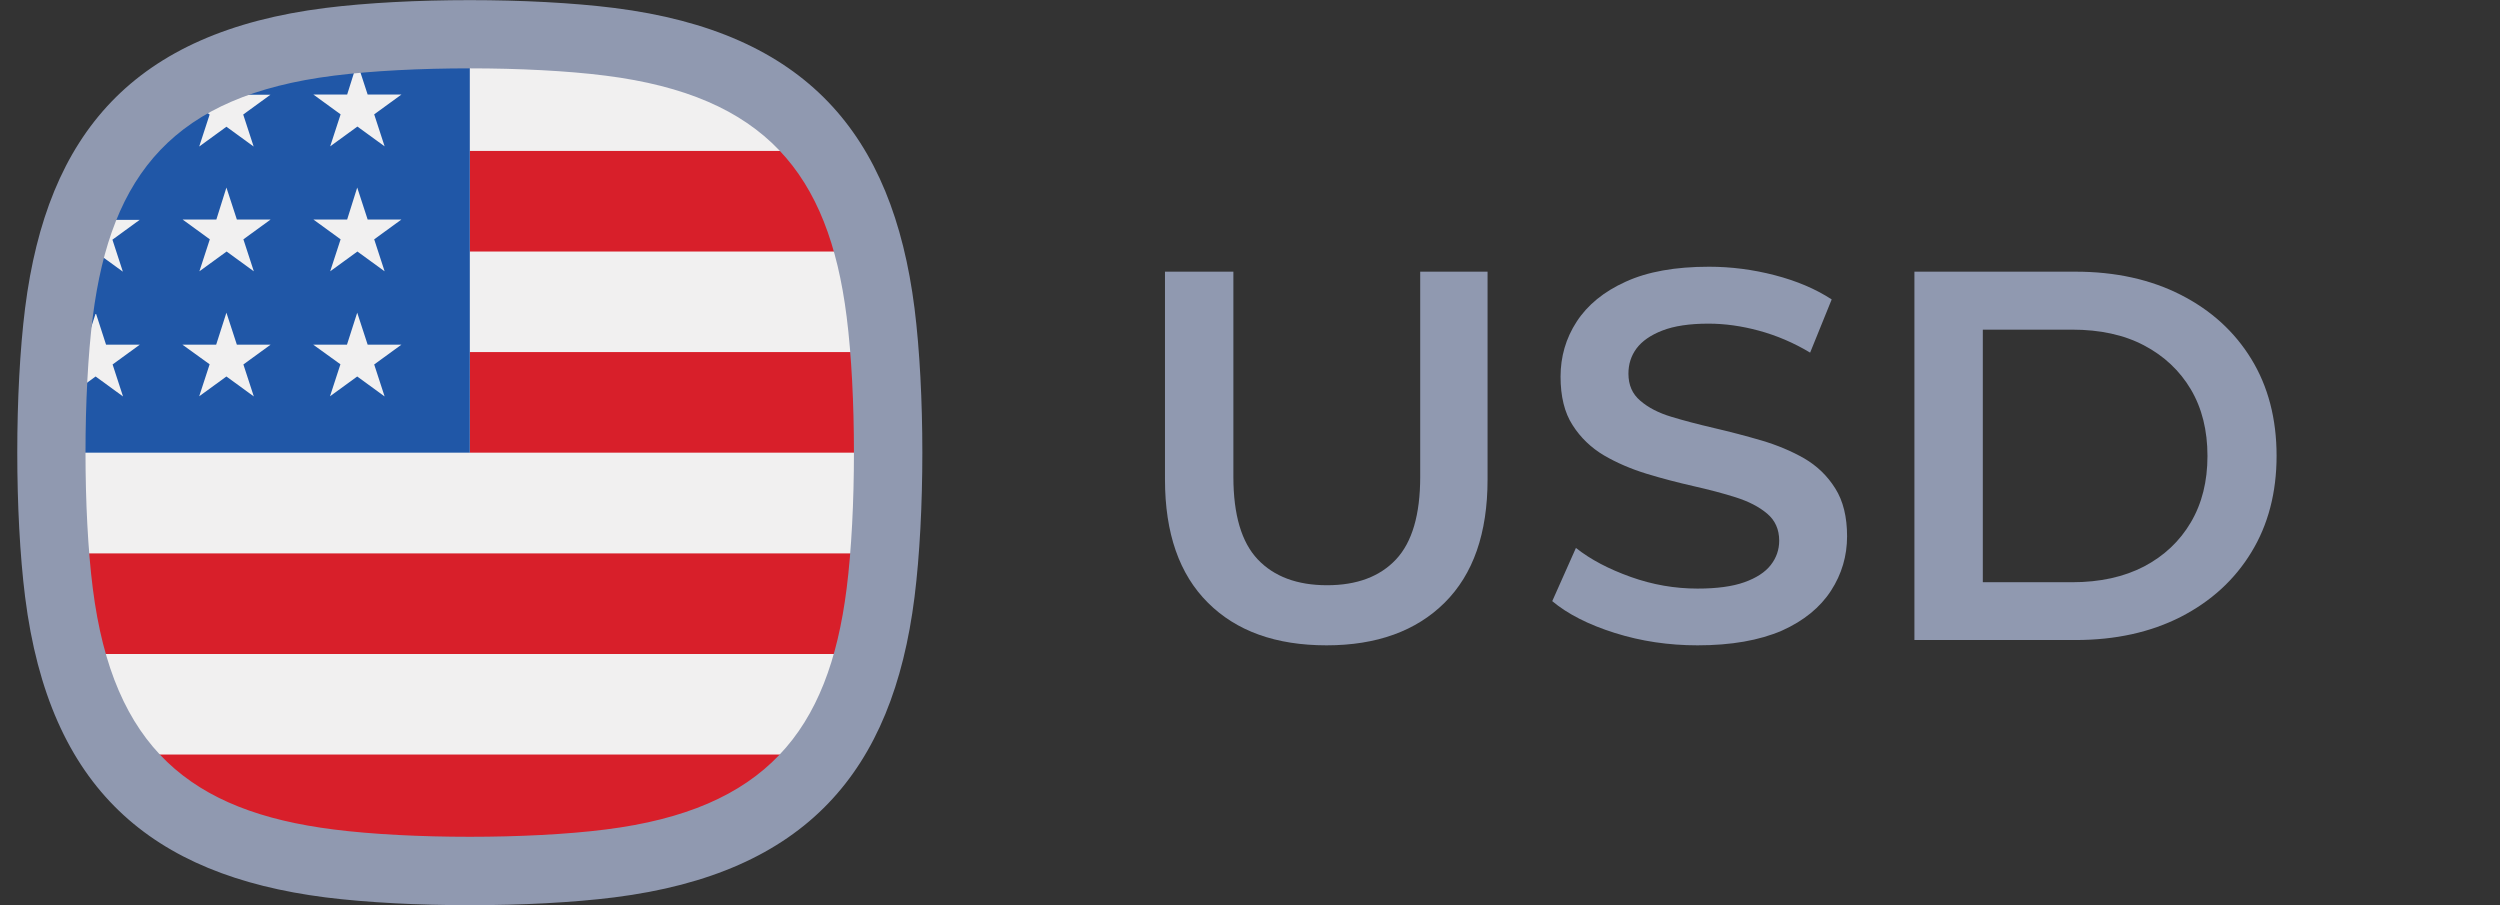 <?xml version="1.0" encoding="utf-8"?>
<!-- Generator: Adobe Illustrator 27.0.1, SVG Export Plug-In . SVG Version: 6.00 Build 0)  -->
<svg version="1.1" id="Слой_1" xmlns="http://www.w3.org/2000/svg" xmlns:xlink="http://www.w3.org/1999/xlink" x="0px" y="0px"
	 viewBox="0 0 1414.4 512" style="enable-background:new 0 0 1414.4 512;" xml:space="preserve">
<rect x="0" y="0" width="1414.4" height="512" fill="#333333" stroke="none"/>
<style type="text/css">
	.st0{fill:#9099B0;}
	.st1{fill-rule:evenodd;clip-rule:evenodd;fill:#F1F0F0;}
	.st2{fill-rule:evenodd;clip-rule:evenodd;fill:#D81F2A;}
	.st3{fill-rule:evenodd;clip-rule:evenodd;fill:#2057A7;}
	.st4{fill-rule:evenodd;clip-rule:evenodd;fill:#9099B0;}
</style>
<g>
	<g>
		<path class="st0" d="M750.5,365.1c-28.6,0-51-8-67.1-24.1c-16.2-16.1-24.3-39.3-24.3-69.7V153.7h38.7v116.1
			c0,21.4,4.6,37,13.8,46.7c9.2,9.7,22.3,14.6,39.2,14.6c16.9,0,29.9-4.9,39-14.6c9.1-9.7,13.7-25.3,13.7-46.7V153.7h38.1v117.6
			c0,30.4-8.1,53.6-24.3,69.7C801.2,357,778.9,365.1,750.5,365.1z"/>
		<path class="st0" d="M960.4,365.1c-16.3,0-31.9-2.3-46.8-7c-14.9-4.7-26.7-10.7-35.4-18l13.4-30.1c8.3,6.6,18.7,12,31,16.4
			c12.3,4.4,24.9,6.6,37.8,6.6c10.9,0,19.8-1.2,26.5-3.6c6.7-2.4,11.7-5.6,14.9-9.7c3.2-4.1,4.8-8.7,4.8-13.8
			c0-6.4-2.3-11.5-6.8-15.3c-4.6-3.9-10.5-6.9-17.7-9.2c-7.2-2.3-15.3-4.4-24.1-6.4c-8.8-2-17.7-4.3-26.5-7
			c-8.8-2.7-16.9-6.2-24.1-10.4c-7.2-4.3-13.2-10-17.7-17.1c-4.6-7.1-6.8-16.3-6.8-27.4c0-11.3,3-21.7,9.1-31.1
			c6.1-9.4,15.3-17,27.7-22.6c12.4-5.7,28.1-8.5,47.2-8.5c12.5,0,24.9,1.6,37.2,4.8c12.3,3.2,23,7.7,32.2,13.7l-12.2,30.1
			c-9.3-5.6-19-9.7-28.9-12.4c-9.9-2.7-19.5-4-28.6-4c-10.7,0-19.4,1.3-26.1,3.9c-6.7,2.6-11.5,6-14.6,10.1
			c-3.1,4.2-4.6,8.9-4.6,14.3c0,6.4,2.2,11.5,6.7,15.3c4.5,3.9,10.3,6.9,17.6,9.1c7.2,2.2,15.3,4.3,24.3,6.4s17.8,4.4,26.7,7
			c8.8,2.6,16.9,6,24.1,10.1c7.2,4.2,13.1,9.8,17.6,17c4.5,7.1,6.7,16.2,6.7,27.1c0,11.1-3,21.4-9.1,30.8
			c-6.1,9.4-15.3,17-27.8,22.6C995.3,362.3,979.5,365.1,960.4,365.1z"/>
		<path class="st0" d="M1083.1,362.1V153.7h91.1c22.6,0,42.5,4.4,59.6,13.1c17.1,8.7,30.4,20.8,39.9,36.3
			c9.5,15.5,14.3,33.8,14.3,54.8c0,20.8-4.8,39.1-14.3,54.6c-9.5,15.6-22.8,27.7-39.9,36.5c-17.1,8.7-36.9,13.1-59.6,13.1H1083.1z
			 M1121.8,329.4h50.6c15.7,0,29.2-3,40.6-8.9c11.4-6,20.2-14.3,26.5-25s9.4-23.2,9.4-37.5c0-14.5-3.1-27-9.4-37.7
			c-6.3-10.6-15.1-18.9-26.5-24.9c-11.4-6-25-8.9-40.6-8.9h-50.6V329.4z"/>
	</g>
</g>
<g>
	<g>
		<path class="st1" d="M255.7,27.8c-43.9,0.9-90.2,2.9-128.8,20c-31.2,13.4-55.8,38-69.2,69.2c-17.1,38.6-19.1,84.9-20,128.8
			c-0.1,6.7-0.1,13.4,0,20.2c0.9,43.9,2.9,90.2,20,128.8c13.4,31.2,38,55.8,69.2,69.2c38.6,17.1,84.9,19.1,128.8,20
			c6.7,0.1,13.4,0.1,20.2,0c43.9-0.9,90.2-2.9,128.8-20c31.1-13.4,55.8-38.1,69.2-69.2c17.1-38.6,19.1-84.9,20-128.8
			c0.1-6.7,0.1-13.4,0-20.2c-0.9-43.9-2.9-90.2-20-128.8c-13.4-31.2-38-55.8-69.2-69.2c-38.6-17.1-84.9-19.1-128.8-20
			C269.2,27.7,262.5,27.7,255.7,27.8L255.7,27.8z"/>
		<g>
			<path class="st2" d="M454.4,85.4H265.8v56.9h216.9c-2.4-8.6-5.3-17-8.8-25C468.9,105.7,462.3,94.9,454.4,85.4z"/>
			<path class="st2" d="M491.9,313.1H39.7c1.5,19.5,4.2,38.7,9.2,56.9h433.8C487.7,351.8,490.4,332.5,491.9,313.1L491.9,313.1z"/>
			<path class="st2" d="M491.9,199.2H265.8v56.9H494c0-3.4,0-6.7-0.1-10.1C493.6,230.6,493.1,214.8,491.9,199.2L491.9,199.2z"/>
			<path class="st2" d="M454.4,426.9H77.2c13.2,16.1,30.2,28.9,49.8,37.3c34.2,15.1,74.3,18.5,113.5,19.6h50.6
				c39.2-1.2,79.4-4.5,113.5-19.6C424.2,455.8,441.1,443,454.4,426.9z"/>
		</g>
		<path class="st3" d="M255.7,28.1c-42.1,0.8-86.5,2.8-124.2,18.1l2.4,7.4l19.1,0l-15.4,11.2l5.9,18.1l-15.4-11.2l-15.4,11.2
			l5.9-18.1l-9.8-7.1c-22.6,14.2-40.4,34.9-51.1,59.7l0,0.1l2.2,6.9l19.1,0l-15.4,11.2l5.9,18.1l-15.4-11.2l-6.4,4.7
			c-3.9,15.5-6.2,31.7-7.6,48l8.2,0l5.9-18.1L60,195l19.1,0l-15.4,11.2l5.9,18.1L54.1,213l-15.4,11.2l5.9-18.1l-5.2-3.7
			c-1,14.6-1.4,29.2-1.7,43.6c-0.1,3.4-0.1,6.7-0.1,10.1h228.2V28C262.5,28,259.1,28,255.7,28.1L255.7,28.1z M123.5,49.6l-1.2,3.9
			l-6.4,0C118.3,52.1,120.9,50.9,123.5,49.6z M202.1,35.4l5.9,18.1l19.1,0l-15.4,11.2l5.9,18.1l-15.4-11.2l-15.4,11.2l5.9-18.1
			l-15.4-11.2l19.1,0L202.1,35.4z M202.1,106.1l5.9,18.1l19.1,0l-15.4,11.2l5.9,18.1l-15.4-11.2l-15.4,11.2l5.9-18.1l-15.4-11.2
			l19.1,0L202.1,106.1z M128.1,106.1l5.9,18.1l19.1,0l-15.4,11.2l5.9,18.1l-15.4-11.2l-15.4,11.2l5.9-18.1l-15.4-11.2l19.1,0
			L128.1,106.1z M202.1,176.9l5.9,18.1l19.1,0l-15.4,11.2l5.9,18.1L202.1,213l-15.4,11.2l5.9-18.1L177.2,195l19.1,0L202.1,176.9z
			 M128.1,176.9L134,195l19.1,0l-15.4,11.2l5.9,18.1L128.1,213l-15.4,11.2l5.9-18.1L103.2,195l19.1,0L128.1,176.9z"/>
	</g>
	<path class="st4" d="M188.9,42.8C98.8,54.1,62.8,98.1,52.5,179.2c-5.5,43.3-5.5,110.4,0,153.7c11.4,90.1,55.3,126.2,136.4,136.4
		c43.3,5.5,110.4,5.5,153.7,0c90.1-11.3,126.2-55.3,136.4-136.4c5.5-43.3,5.5-110.4,0-153.7c-10.2-81-46.3-125-136.4-136.4
		C299.3,37.3,232.3,37.3,188.9,42.8z M184.1,4.5c47.1-5.9,116.3-5.9,163.4,0c108.6,13.7,157.4,71.3,169.9,169.9
		c5.9,47.1,5.9,116.3,0,163.4c-12.4,98.6-61.3,156.2-169.9,169.9c-47.1,5.9-116.3,5.9-163.4,0C85.5,495.1,27.9,446.3,14.2,337.7
		c-5.9-47.1-5.9-116.3,0-163.4C26.7,75.6,75.4,18.2,184.1,4.5L184.1,4.5z"/>
</g>
</svg>
